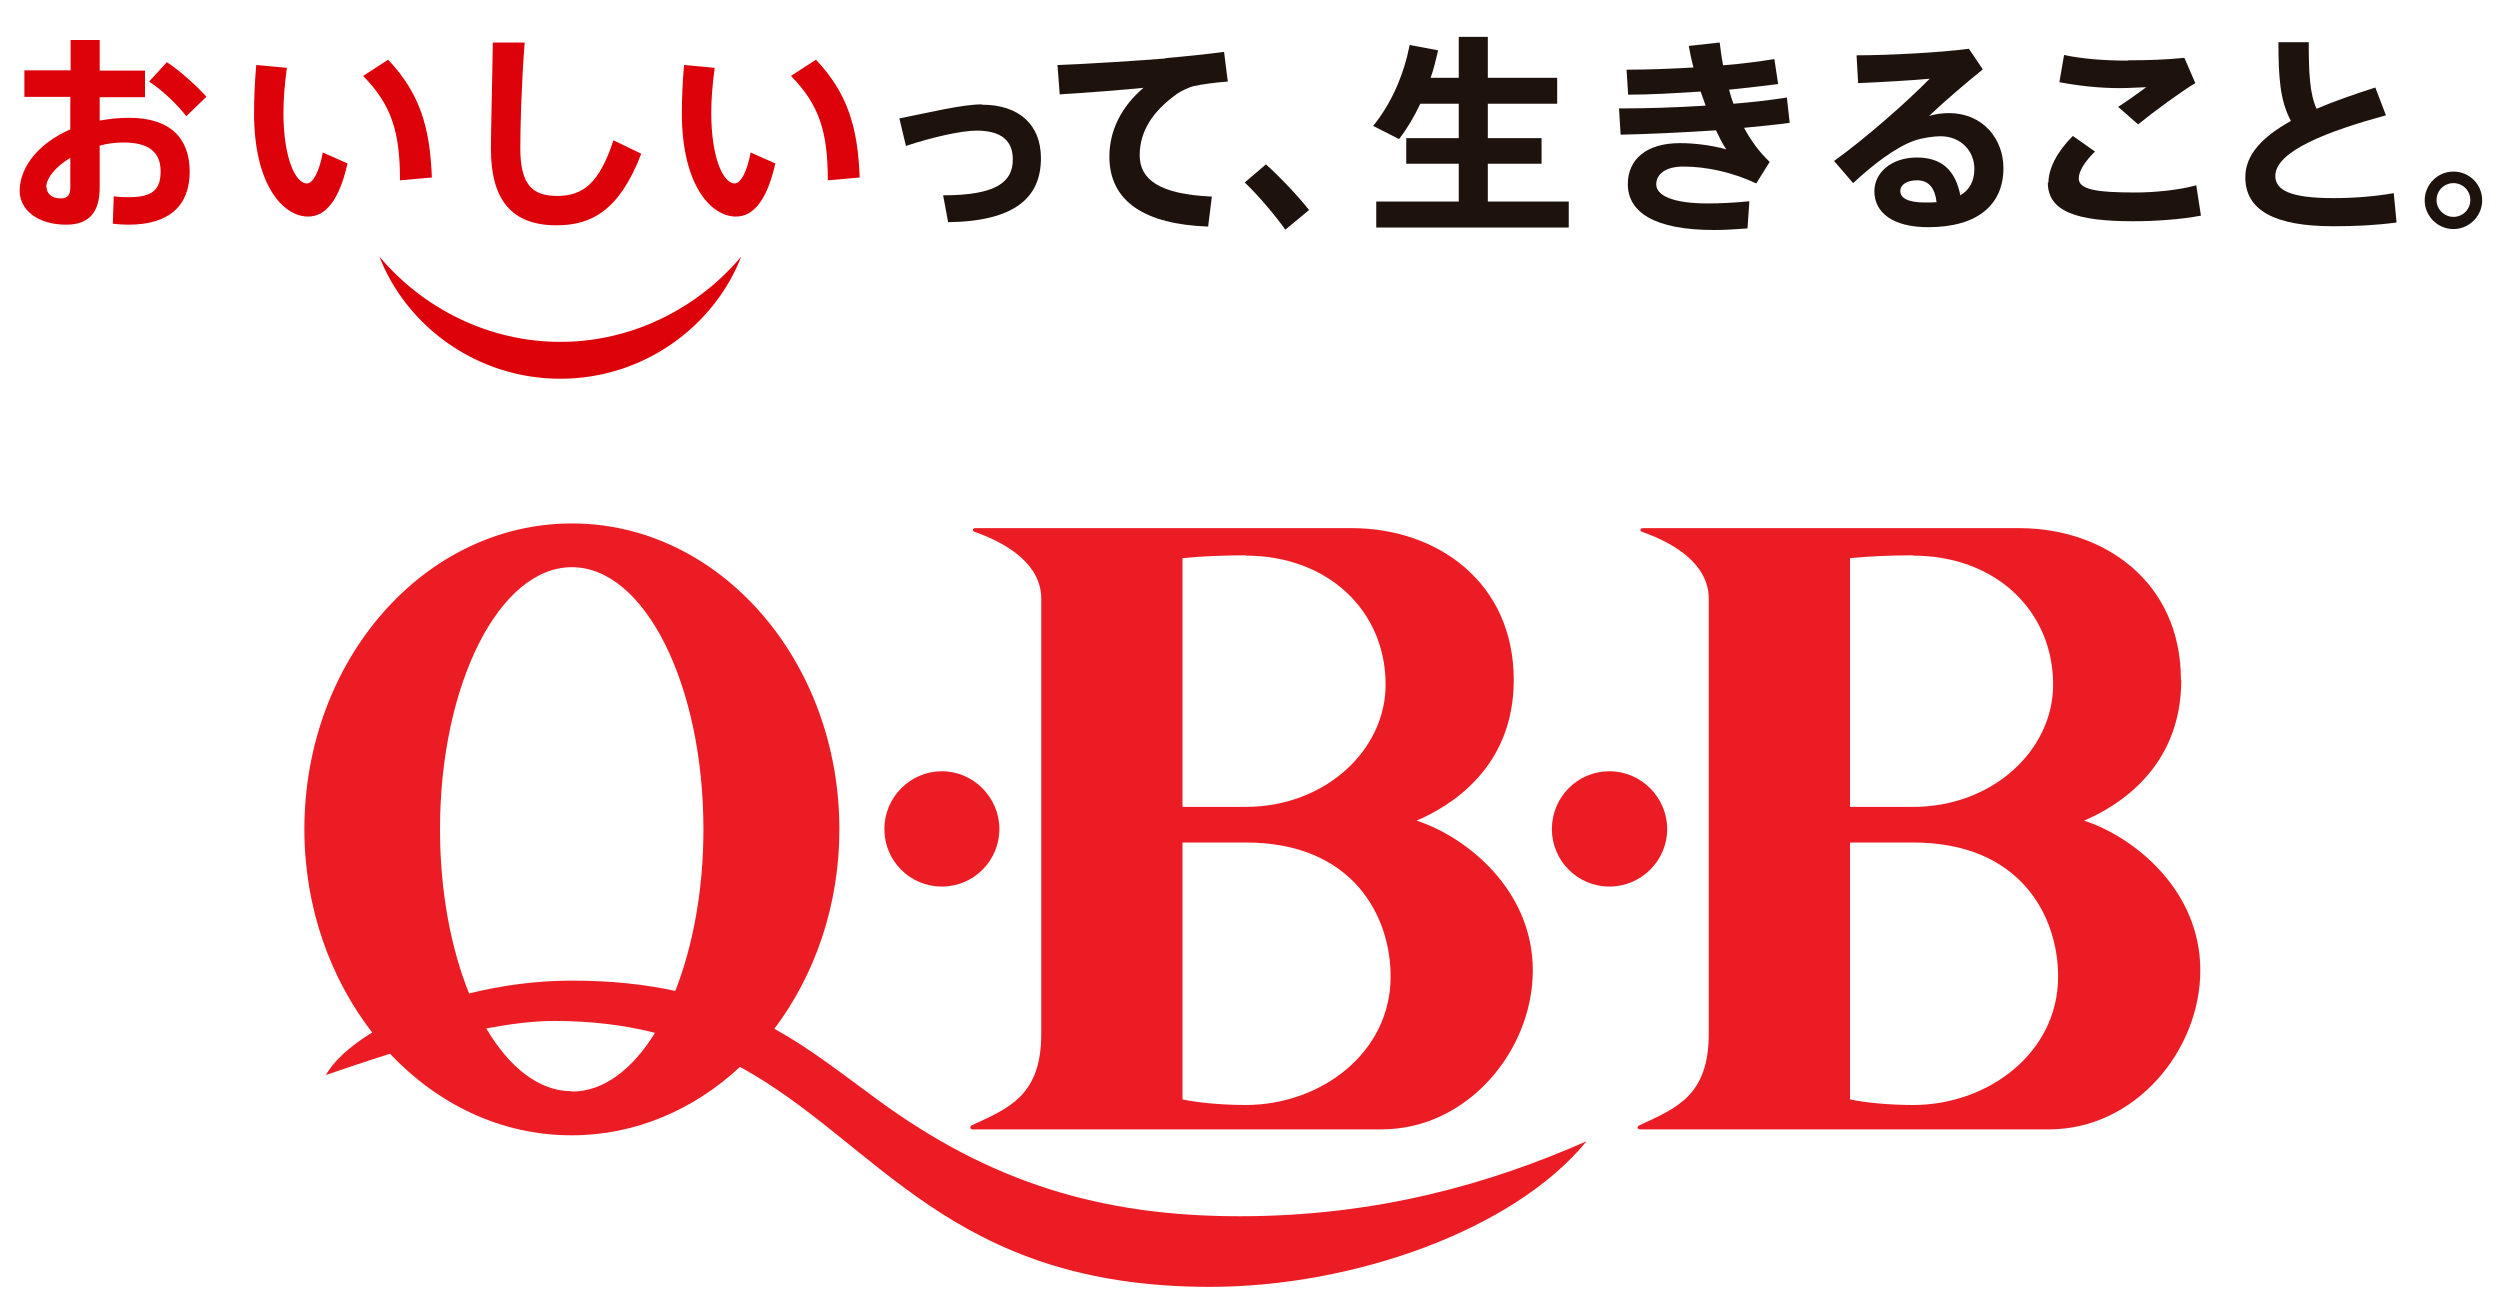 <svg viewBox="0 0 80 42" xmlns="http://www.w3.org/2000/svg"><path d="m17.93 10.94c-2.34 0-4.43-1.11-5.79-2.73.87 2.24 3.13 3.91 5.79 3.91s4.92-1.67 5.79-3.91c-1.36 1.62-3.45 2.73-5.79 2.73" fill="#dd0109"/><path d="m30.14 28.37c1.02 0 1.84-.83 1.84-1.84s-.83-1.85-1.84-1.85-1.84.83-1.84 1.85.82 1.84 1.84 1.84" fill="#eb1c24"/><path d="m69.8 21.76c0 2.81-2.03 4.04-3.11 4.5 1.6.52 3.72 2.22 3.72 4.79s-2.09 5.09-4.84 5.09h-13.09c-.09 0-.11-.1 0-.14 1.16-.54 2.2-.94 2.2-2.91v-13.93c0-1.1-1.08-1.77-2.13-2.14-.1-.04-.06-.12.02-.12h12.04c2.74 0 5.18 1.73 5.18 4.86m-8.57-3.99c-.66 0-1.43.03-2.02.09v7.96h2.02c2.55 0 4.48-1.82 4.48-3.91 0-2.38-1.86-4.13-4.48-4.13zm-2.02 9.19v8.22c.45.1 1.24.18 2.02.18 2.4 0 4.64-1.67 4.64-4.11 0-1.93-1.2-4.29-4.64-4.29z" fill="#eb1c24"/><path d="m48.44 21.76c0 2.81-2.03 4.04-3.11 4.5 1.6.52 3.72 2.22 3.72 4.79s-2.09 5.09-4.84 5.09h-13.09c-.08 0-.11-.1 0-.14 1.16-.54 2.2-.94 2.2-2.91v-13.93c0-1.1-1.08-1.77-2.13-2.14-.1-.04-.06-.12.02-.12h12.04c2.74 0 5.19 1.73 5.19 4.86m-8.58-3.99c-.66 0-1.43.03-2.02.09v7.96h2.02c2.55 0 4.48-1.82 4.48-3.91 0-2.38-1.86-4.13-4.48-4.13zm-2.02 9.19v8.22c.45.1 1.24.18 2.02.18 2.41 0 4.64-1.67 4.64-4.11 0-1.93-1.2-4.29-4.64-4.29z" fill="#eb1c24"/><path d="m51.5 28.37c1.02 0 1.85-.83 1.85-1.84s-.83-1.85-1.85-1.85-1.84.83-1.84 1.85.83 1.84 1.84 1.84" fill="#eb1c24"/><path d="m39.67 38.92c-4.45 0-7.99-1.09-11.59-3.73-1.12-.82-2.13-1.62-3.3-2.27 1.29-1.71 2.08-3.94 2.08-6.38 0-5.4-3.83-9.79-8.56-9.79s-8.56 4.38-8.56 9.79c0 2.5.83 4.77 2.17 6.5-.72.44-1.24.92-1.48 1.36.58-.2 1.29-.44 2.05-.68 1.53 1.62 3.56 2.61 5.81 2.61 2.04 0 3.92-.82 5.39-2.19 4.43 2.43 6.7 7.04 15.04 7.04 4.57 0 9.72-1.81 12.05-4.66-3.09 1.36-6.7 2.4-11.11 2.4m-25.58-12.38c0-4.63 1.89-8.39 4.22-8.39s4.21 3.76 4.21 8.39c0 1.95-.34 3.74-.9 5.17-.96-.21-2.04-.33-3.31-.33-1.17 0-2.28.16-3.29.41-.58-1.44-.93-3.26-.93-5.25zm4.22 8.38c-1.05 0-2-.76-2.74-2.01.75-.14 1.49-.24 2.18-.24 1.21 0 2.27.14 3.22.38-.72 1.17-1.65 1.88-2.65 1.88z" fill="#eb1c24"/><path d="m2.26 2.26v-.98h.93v.98h1.45v.85h-1.45v.75c.31-.06.62-.09.95-.09 1.29 0 1.93.64 1.93 1.72s-.64 1.7-1.96 1.7c-.14 0-.33-.01-.5-.03l.03-.88c.18.03.35.03.49.03.77 0 1.01-.26 1.01-.83 0-.6-.37-.92-1.18-.92-.26 0-.52.03-.77.1v1.34c0 .78-.33 1.19-1.07 1.19-.92 0-1.49-.48-1.49-1.08 0-.8.65-1.55 1.62-1.97v-1.04h-1.47v-.85h1.48zm-.77 3.73c0 .19.16.36.45.36.24 0 .31-.12.31-.37v-.93c-.46.28-.77.64-.77.94zm5.11-2.89-.64.62c-.26-.35-.78-.85-1.19-1.11l.57-.62c.46.3.98.79 1.27 1.11z" fill="#dd0109"/><path d="m9.18 2.17c-.07.52-.11 1-.11 1.44 0 1.43.38 2.26.75 2.26.2 0 .4-.39.51-.99l.79.35c-.26 1.16-.69 1.7-1.26 1.7-.81 0-1.73-1.03-1.73-3.3 0-.47.02-.98.07-1.55zm3.24-.26c1.03 1.09 1.34 2.19 1.4 3.77l-1.02.09c0-1.57-.28-2.42-1.18-3.34z" fill="#dd0109"/><path d="m16.79 1.35c-.11 1.43-.14 2.76-.14 3.39 0 1.13.35 1.53 1.18 1.53s1.35-.41 1.8-1.78l.89.43c-.69 1.8-1.58 2.29-2.71 2.29-1.45 0-2.1-.83-2.1-2.44 0-.64.04-1.97.06-3.41h1.02z" fill="#dd0109"/><path d="m22.87 2.17c-.07.52-.11 1-.11 1.44 0 1.43.38 2.26.75 2.26.2 0 .4-.39.51-.99l.79.35c-.26 1.16-.69 1.7-1.26 1.7-.81 0-1.73-1.03-1.73-3.3 0-.47.02-.98.07-1.55zm3.24-.26c1.03 1.09 1.34 2.19 1.4 3.77l-1.02.09c0-1.57-.28-2.42-1.18-3.34z" fill="#dd0109"/><g fill="#1e120d"><path d="m31.42 3.35c1.19 0 1.89.64 1.89 1.71 0 1.23-.79 2.02-2.97 2.05l-.16-.86c1.71 0 2.23-.43 2.23-1.15 0-.6-.37-.92-1.16-.92-.5 0-1.45.22-2.26.49l-.21-.88c.95-.19 2.02-.45 2.63-.45z"/><path d="m37.29 1.86c.6-.05 1.36-.13 1.88-.2l.12.95c-.32.02-.86.09-1.11.15-.12.03-.39.15-.51.24-.78.55-1.2 1.2-1.2 1.97s.63 1.25 2.31 1.32l-.12.96c-2.02-.07-3.16-.8-3.16-2.24 0-.85.4-1.61 1.09-2.2-.68.07-1.86.16-2.68.21l-.07-.94c.94-.03 2.74-.15 3.46-.21z"/><path d="m40.51 5.26c.48.43 1.04 1.03 1.38 1.46l-.76.63c-.28-.4-.85-1.09-1.3-1.51z"/><path d="m46.68 6.45v-1.21h-1.68v-.82h1.68v-1.1h-1.23c-.19.4-.41.78-.68 1.13l-.83-.42c.6-.74.98-1.64 1.17-2.59l.91.17c-.07.3-.14.6-.24.88h.9v-1.31h.93v1.31h2.22v.83h-2.22v1.1h1.72v.82h-1.72v1.21h2.59v.83h-6.16v-.83h2.65z"/><path d="m51.8 3.47c.88 0 1.84-.03 2.78-.09-.05-.14-.11-.3-.16-.45-.79.05-1.6.1-2.32.1l-.05-.8c.68 0 1.42-.03 2.14-.07-.06-.23-.11-.46-.15-.69l.99-.11c.03.24.06.48.11.73.6-.05 1.15-.12 1.64-.2l.12.8c-.46.06-1 .12-1.57.18.04.16.09.31.14.45.62-.05 1.2-.12 1.71-.2l.09.81c-.43.06-.93.11-1.46.16.22.41.49.78.82 1.09l-.43.69c-.76-.36-1.6-.54-2.33-.54-.6 0-.87.26-.87.57 0 .35.51.61 1.65.61.35 0 .84-.02 1.33-.07l-.06.87c-.37.03-.77.05-1.07.05-1.93 0-2.76-.58-2.76-1.47 0-.77.57-1.31 1.67-1.31.46 0 1.03.07 1.48.2-.12-.18-.22-.38-.33-.61-1.05.07-2.14.12-3.05.14l-.05-.81z"/><path d="m63.01 1.57.44.65c-.51.41-1.26 1.05-1.72 1.49.2-.06.41-.09.63-.09 1.11 0 1.75.84 1.75 1.76 0 1.15-.8 1.89-2.41 1.89-1.12 0-1.72-.46-1.72-1.15 0-.6.55-1.08 1.36-1.08s1.24.43 1.39 1.21c.29-.17.45-.45.45-.85 0-.56-.43-1.04-1.08-1.04-.22 0-.58.05-.84.14-.6.21-1.34.78-1.96 1.36l-.61-.71c1.02-.73 2.33-1.89 3.06-2.63-.54.05-1.56.11-2.29.14l-.05-.89c1.02 0 2.71-.09 3.6-.21zm-1.66 4.2c-.33 0-.54.14-.54.34 0 .23.24.37.81.37.12 0 .24 0 .35-.01-.05-.45-.25-.7-.62-.7z"/><path d="m65.55 5.84c0-.43.26-.97.78-1.49l.71.5c-.33.32-.52.63-.52.86 0 .35.54.45 1.81.45.58 0 1.37-.07 1.95-.23l.15.97c-.62.12-1.45.18-2.17.18-1.81 0-2.73-.31-2.73-1.24s0 0 0 0zm2.55-3.91c.61 0 1.24-.02 1.8-.08l.35.81c-.4.23-1.38.95-1.83 1.32l-.64-.56c.31-.2.67-.46.9-.63-.26.01-.6.03-.84.03-.69 0-1.36-.08-1.94-.19l.15-.87c.56.12 1.28.18 2.04.18z"/><path d="m76.35 3.69c-1.83.5-3.54 1.14-3.54 1.94 0 .45.47.71 1.86.71.62 0 1.32-.05 1.93-.16l.09.94c-.68.09-1.32.12-2.02.12-1.87 0-2.82-.5-2.82-1.57 0-.73.56-1.3 1.46-1.8-.35-.64-.4-1.4-.4-2.52h.97c0 .98.03 1.65.25 2.13.56-.24 1.2-.46 1.88-.68z"/><path d="m79.43 6.41c0 .5-.41.92-.92.92s-.92-.42-.92-.92.41-.92.92-.92.92.41.92.92zm-1.46 0c0 .28.24.53.54.53s.54-.24.54-.54-.24-.54-.54-.54-.54.24-.54.54z"/></g><path d="m0 0h80v42h-80z" fill="none"/></svg>